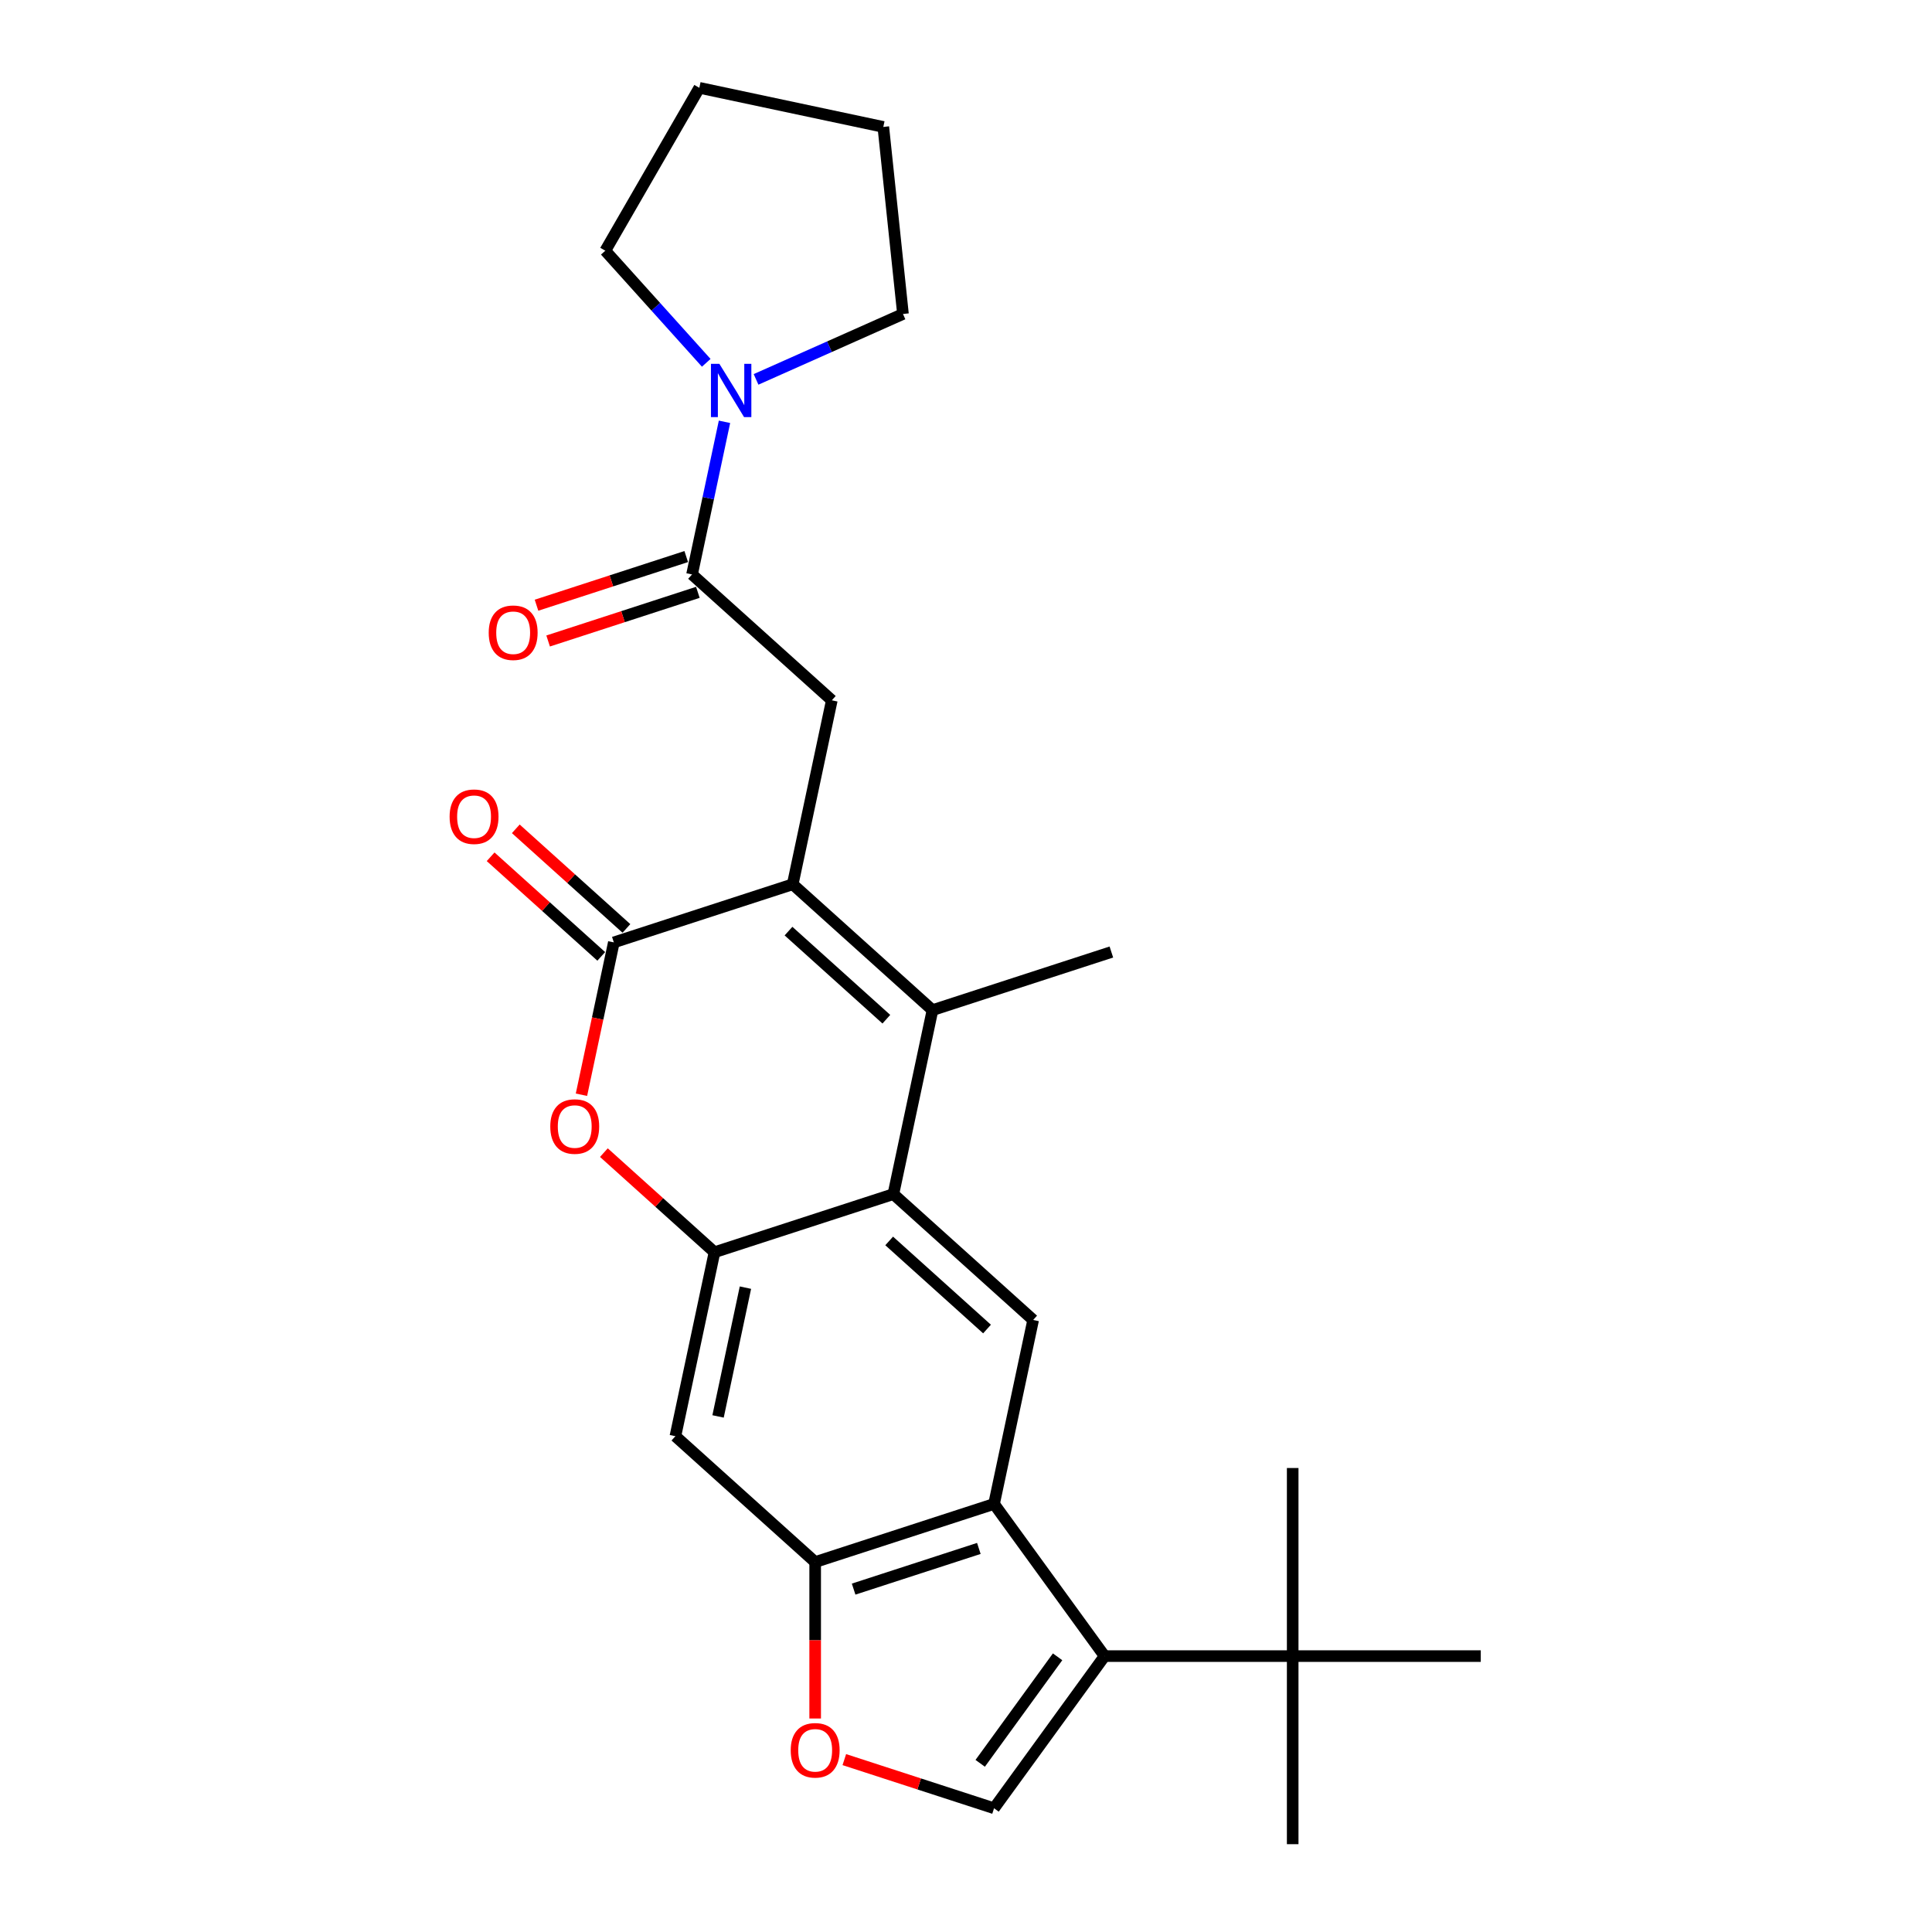 <?xml version='1.0' encoding='iso-8859-1'?>
<svg version='1.1' baseProfile='full'
              xmlns='http://www.w3.org/2000/svg'
                      xmlns:rdkit='http://www.rdkit.org/xml'
                      xmlns:xlink='http://www.w3.org/1999/xlink'
                  xml:space='preserve'
width='1000px' height='1000px' viewBox='0 0 1000 1000'>
<!-- END OF HEADER -->
<rect style='opacity:1.0;fill:#FFFFFF;stroke:none' width='1000' height='1000' x='0' y='0'> </rect>
<path class='bond-0' d='M 410.307,457.702 L 482.654,522.843' style='fill:none;fill-rule:evenodd;stroke:#000000;stroke-width:6px;stroke-linecap:butt;stroke-linejoin:miter;stroke-opacity:1' />
<path class='bond-0' d='M 408.131,481.942 L 458.773,527.541' style='fill:none;fill-rule:evenodd;stroke:#000000;stroke-width:6px;stroke-linecap:butt;stroke-linejoin:miter;stroke-opacity:1' />
<path class='bond-1' d='M 410.307,457.702 L 317.719,487.785' style='fill:none;fill-rule:evenodd;stroke:#000000;stroke-width:6px;stroke-linecap:butt;stroke-linejoin:miter;stroke-opacity:1' />
<path class='bond-10' d='M 410.307,457.702 L 430.547,362.477' style='fill:none;fill-rule:evenodd;stroke:#000000;stroke-width:6px;stroke-linecap:butt;stroke-linejoin:miter;stroke-opacity:1' />
<path class='bond-2' d='M 482.654,522.843 L 462.413,618.068' style='fill:none;fill-rule:evenodd;stroke:#000000;stroke-width:6px;stroke-linecap:butt;stroke-linejoin:miter;stroke-opacity:1' />
<path class='bond-18' d='M 482.654,522.843 L 575.241,492.759' style='fill:none;fill-rule:evenodd;stroke:#000000;stroke-width:6px;stroke-linecap:butt;stroke-linejoin:miter;stroke-opacity:1' />
<path class='bond-6' d='M 317.719,487.785 L 309.339,527.21' style='fill:none;fill-rule:evenodd;stroke:#000000;stroke-width:6px;stroke-linecap:butt;stroke-linejoin:miter;stroke-opacity:1' />
<path class='bond-6' d='M 309.339,527.21 L 300.959,566.635' style='fill:none;fill-rule:evenodd;stroke:#FF0000;stroke-width:6px;stroke-linecap:butt;stroke-linejoin:miter;stroke-opacity:1' />
<path class='bond-16' d='M 324.234,480.55 L 295.605,454.773' style='fill:none;fill-rule:evenodd;stroke:#000000;stroke-width:6px;stroke-linecap:butt;stroke-linejoin:miter;stroke-opacity:1' />
<path class='bond-16' d='M 295.605,454.773 L 266.976,428.996' style='fill:none;fill-rule:evenodd;stroke:#FF0000;stroke-width:6px;stroke-linecap:butt;stroke-linejoin:miter;stroke-opacity:1' />
<path class='bond-16' d='M 311.205,495.02 L 282.577,469.242' style='fill:none;fill-rule:evenodd;stroke:#000000;stroke-width:6px;stroke-linecap:butt;stroke-linejoin:miter;stroke-opacity:1' />
<path class='bond-16' d='M 282.577,469.242 L 253.948,443.465' style='fill:none;fill-rule:evenodd;stroke:#FF0000;stroke-width:6px;stroke-linecap:butt;stroke-linejoin:miter;stroke-opacity:1' />
<path class='bond-11' d='M 462.413,618.068 L 534.76,683.209' style='fill:none;fill-rule:evenodd;stroke:#000000;stroke-width:6px;stroke-linecap:butt;stroke-linejoin:miter;stroke-opacity:1' />
<path class='bond-11' d='M 460.237,642.308 L 510.879,687.907' style='fill:none;fill-rule:evenodd;stroke:#000000;stroke-width:6px;stroke-linecap:butt;stroke-linejoin:miter;stroke-opacity:1' />
<path class='bond-26' d='M 462.413,618.068 L 369.826,648.151' style='fill:none;fill-rule:evenodd;stroke:#000000;stroke-width:6px;stroke-linecap:butt;stroke-linejoin:miter;stroke-opacity:1' />
<path class='bond-3' d='M 571.741,857.193 L 514.519,778.434' style='fill:none;fill-rule:evenodd;stroke:#000000;stroke-width:6px;stroke-linecap:butt;stroke-linejoin:miter;stroke-opacity:1' />
<path class='bond-8' d='M 571.741,857.193 L 514.519,935.953' style='fill:none;fill-rule:evenodd;stroke:#000000;stroke-width:6px;stroke-linecap:butt;stroke-linejoin:miter;stroke-opacity:1' />
<path class='bond-8' d='M 547.406,857.563 L 507.35,912.694' style='fill:none;fill-rule:evenodd;stroke:#000000;stroke-width:6px;stroke-linecap:butt;stroke-linejoin:miter;stroke-opacity:1' />
<path class='bond-15' d='M 571.741,857.193 L 669.093,857.193' style='fill:none;fill-rule:evenodd;stroke:#000000;stroke-width:6px;stroke-linecap:butt;stroke-linejoin:miter;stroke-opacity:1' />
<path class='bond-4' d='M 369.826,648.151 L 341.197,622.374' style='fill:none;fill-rule:evenodd;stroke:#000000;stroke-width:6px;stroke-linecap:butt;stroke-linejoin:miter;stroke-opacity:1' />
<path class='bond-4' d='M 341.197,622.374 L 312.568,596.597' style='fill:none;fill-rule:evenodd;stroke:#FF0000;stroke-width:6px;stroke-linecap:butt;stroke-linejoin:miter;stroke-opacity:1' />
<path class='bond-13' d='M 369.826,648.151 L 349.585,743.376' style='fill:none;fill-rule:evenodd;stroke:#000000;stroke-width:6px;stroke-linecap:butt;stroke-linejoin:miter;stroke-opacity:1' />
<path class='bond-13' d='M 385.834,666.483 L 371.666,733.14' style='fill:none;fill-rule:evenodd;stroke:#000000;stroke-width:6px;stroke-linecap:butt;stroke-linejoin:miter;stroke-opacity:1' />
<path class='bond-5' d='M 514.519,778.434 L 534.76,683.209' style='fill:none;fill-rule:evenodd;stroke:#000000;stroke-width:6px;stroke-linecap:butt;stroke-linejoin:miter;stroke-opacity:1' />
<path class='bond-28' d='M 514.519,778.434 L 421.932,808.517' style='fill:none;fill-rule:evenodd;stroke:#000000;stroke-width:6px;stroke-linecap:butt;stroke-linejoin:miter;stroke-opacity:1' />
<path class='bond-28' d='M 506.648,801.464 L 441.836,822.522' style='fill:none;fill-rule:evenodd;stroke:#000000;stroke-width:6px;stroke-linecap:butt;stroke-linejoin:miter;stroke-opacity:1' />
<path class='bond-7' d='M 358.201,297.336 L 430.547,362.477' style='fill:none;fill-rule:evenodd;stroke:#000000;stroke-width:6px;stroke-linecap:butt;stroke-linejoin:miter;stroke-opacity:1' />
<path class='bond-14' d='M 358.201,297.336 L 366.597,257.833' style='fill:none;fill-rule:evenodd;stroke:#000000;stroke-width:6px;stroke-linecap:butt;stroke-linejoin:miter;stroke-opacity:1' />
<path class='bond-14' d='M 366.597,257.833 L 374.994,218.33' style='fill:none;fill-rule:evenodd;stroke:#0000FF;stroke-width:6px;stroke-linecap:butt;stroke-linejoin:miter;stroke-opacity:1' />
<path class='bond-17' d='M 355.192,288.077 L 316.443,300.667' style='fill:none;fill-rule:evenodd;stroke:#000000;stroke-width:6px;stroke-linecap:butt;stroke-linejoin:miter;stroke-opacity:1' />
<path class='bond-17' d='M 316.443,300.667 L 277.695,313.257' style='fill:none;fill-rule:evenodd;stroke:#FF0000;stroke-width:6px;stroke-linecap:butt;stroke-linejoin:miter;stroke-opacity:1' />
<path class='bond-17' d='M 361.209,306.594 L 322.46,319.185' style='fill:none;fill-rule:evenodd;stroke:#000000;stroke-width:6px;stroke-linecap:butt;stroke-linejoin:miter;stroke-opacity:1' />
<path class='bond-17' d='M 322.46,319.185 L 283.711,331.775' style='fill:none;fill-rule:evenodd;stroke:#FF0000;stroke-width:6px;stroke-linecap:butt;stroke-linejoin:miter;stroke-opacity:1' />
<path class='bond-29' d='M 514.519,935.953 L 475.77,923.363' style='fill:none;fill-rule:evenodd;stroke:#000000;stroke-width:6px;stroke-linecap:butt;stroke-linejoin:miter;stroke-opacity:1' />
<path class='bond-29' d='M 475.77,923.363 L 437.021,910.772' style='fill:none;fill-rule:evenodd;stroke:#FF0000;stroke-width:6px;stroke-linecap:butt;stroke-linejoin:miter;stroke-opacity:1' />
<path class='bond-9' d='M 421.932,808.517 L 349.585,743.376' style='fill:none;fill-rule:evenodd;stroke:#000000;stroke-width:6px;stroke-linecap:butt;stroke-linejoin:miter;stroke-opacity:1' />
<path class='bond-12' d='M 421.932,808.517 L 421.932,849.006' style='fill:none;fill-rule:evenodd;stroke:#000000;stroke-width:6px;stroke-linecap:butt;stroke-linejoin:miter;stroke-opacity:1' />
<path class='bond-12' d='M 421.932,849.006 L 421.932,889.495' style='fill:none;fill-rule:evenodd;stroke:#FF0000;stroke-width:6px;stroke-linecap:butt;stroke-linejoin:miter;stroke-opacity:1' />
<path class='bond-19' d='M 365.552,187.796 L 339.426,158.78' style='fill:none;fill-rule:evenodd;stroke:#0000FF;stroke-width:6px;stroke-linecap:butt;stroke-linejoin:miter;stroke-opacity:1' />
<path class='bond-19' d='M 339.426,158.78 L 313.3,129.764' style='fill:none;fill-rule:evenodd;stroke:#000000;stroke-width:6px;stroke-linecap:butt;stroke-linejoin:miter;stroke-opacity:1' />
<path class='bond-20' d='M 391.331,196.372 L 429.354,179.443' style='fill:none;fill-rule:evenodd;stroke:#0000FF;stroke-width:6px;stroke-linecap:butt;stroke-linejoin:miter;stroke-opacity:1' />
<path class='bond-20' d='M 429.354,179.443 L 467.377,162.514' style='fill:none;fill-rule:evenodd;stroke:#000000;stroke-width:6px;stroke-linecap:butt;stroke-linejoin:miter;stroke-opacity:1' />
<path class='bond-21' d='M 669.093,857.193 L 669.093,954.545' style='fill:none;fill-rule:evenodd;stroke:#000000;stroke-width:6px;stroke-linecap:butt;stroke-linejoin:miter;stroke-opacity:1' />
<path class='bond-22' d='M 669.093,857.193 L 669.093,759.841' style='fill:none;fill-rule:evenodd;stroke:#000000;stroke-width:6px;stroke-linecap:butt;stroke-linejoin:miter;stroke-opacity:1' />
<path class='bond-23' d='M 669.093,857.193 L 766.445,857.193' style='fill:none;fill-rule:evenodd;stroke:#000000;stroke-width:6px;stroke-linecap:butt;stroke-linejoin:miter;stroke-opacity:1' />
<path class='bond-24' d='M 313.3,129.764 L 361.976,45.455' style='fill:none;fill-rule:evenodd;stroke:#000000;stroke-width:6px;stroke-linecap:butt;stroke-linejoin:miter;stroke-opacity:1' />
<path class='bond-25' d='M 467.377,162.514 L 457.201,65.695' style='fill:none;fill-rule:evenodd;stroke:#000000;stroke-width:6px;stroke-linecap:butt;stroke-linejoin:miter;stroke-opacity:1' />
<path class='bond-27' d='M 361.976,45.455 L 457.201,65.695' style='fill:none;fill-rule:evenodd;stroke:#000000;stroke-width:6px;stroke-linecap:butt;stroke-linejoin:miter;stroke-opacity:1' />
<path  class='atom-7' d='M 284.823 583.088
Q 284.823 576.468, 288.094 572.768
Q 291.365 569.069, 297.479 569.069
Q 303.592 569.069, 306.864 572.768
Q 310.135 576.468, 310.135 583.088
Q 310.135 589.786, 306.825 593.602
Q 303.515 597.379, 297.479 597.379
Q 291.404 597.379, 288.094 593.602
Q 284.823 589.824, 284.823 583.088
M 297.479 594.264
Q 301.684 594.264, 303.943 591.46
Q 306.24 588.617, 306.24 583.088
Q 306.24 577.675, 303.943 574.949
Q 301.684 572.184, 297.479 572.184
Q 293.273 572.184, 290.976 574.91
Q 288.717 577.636, 288.717 583.088
Q 288.717 588.656, 290.976 591.46
Q 293.273 594.264, 297.479 594.264
' fill='#FF0000'/>
<path  class='atom-13' d='M 409.276 905.947
Q 409.276 899.327, 412.547 895.628
Q 415.818 891.929, 421.932 891.929
Q 428.045 891.929, 431.316 895.628
Q 434.587 899.327, 434.587 905.947
Q 434.587 912.645, 431.277 916.461
Q 427.967 920.239, 421.932 920.239
Q 415.857 920.239, 412.547 916.461
Q 409.276 912.684, 409.276 905.947
M 421.932 917.123
Q 426.137 917.123, 428.396 914.32
Q 430.693 911.477, 430.693 905.947
Q 430.693 900.534, 428.396 897.809
Q 426.137 895.044, 421.932 895.044
Q 417.726 895.044, 415.429 897.77
Q 413.17 900.496, 413.17 905.947
Q 413.17 911.516, 415.429 914.32
Q 417.726 917.123, 421.932 917.123
' fill='#FF0000'/>
<path  class='atom-15' d='M 372.347 188.326
L 381.381 202.928
Q 382.277 204.369, 383.718 206.978
Q 385.159 209.587, 385.237 209.743
L 385.237 188.326
L 388.897 188.326
L 388.897 215.896
L 385.12 215.896
L 375.423 199.93
Q 374.294 198.061, 373.087 195.919
Q 371.919 193.777, 371.568 193.115
L 371.568 215.896
L 367.986 215.896
L 367.986 188.326
L 372.347 188.326
' fill='#0000FF'/>
<path  class='atom-17' d='M 232.717 422.722
Q 232.717 416.102, 235.988 412.402
Q 239.259 408.703, 245.373 408.703
Q 251.486 408.703, 254.757 412.402
Q 258.028 416.102, 258.028 422.722
Q 258.028 429.419, 254.718 433.236
Q 251.409 437.013, 245.373 437.013
Q 239.298 437.013, 235.988 433.236
Q 232.717 429.458, 232.717 422.722
M 245.373 433.898
Q 249.578 433.898, 251.837 431.094
Q 254.134 428.251, 254.134 422.722
Q 254.134 417.309, 251.837 414.583
Q 249.578 411.818, 245.373 411.818
Q 241.167 411.818, 238.87 414.544
Q 236.611 417.27, 236.611 422.722
Q 236.611 428.29, 238.87 431.094
Q 241.167 433.898, 245.373 433.898
' fill='#FF0000'/>
<path  class='atom-18' d='M 252.958 327.497
Q 252.958 320.877, 256.229 317.178
Q 259.5 313.478, 265.613 313.478
Q 271.727 313.478, 274.998 317.178
Q 278.269 320.877, 278.269 327.497
Q 278.269 334.195, 274.959 338.011
Q 271.649 341.788, 265.613 341.788
Q 259.539 341.788, 256.229 338.011
Q 252.958 334.234, 252.958 327.497
M 265.613 338.673
Q 269.819 338.673, 272.078 335.869
Q 274.375 333.026, 274.375 327.497
Q 274.375 322.084, 272.078 319.358
Q 269.819 316.593, 265.613 316.593
Q 261.408 316.593, 259.11 319.319
Q 256.852 322.045, 256.852 327.497
Q 256.852 333.065, 259.11 335.869
Q 261.408 338.673, 265.613 338.673
' fill='#FF0000'/>
</svg>
